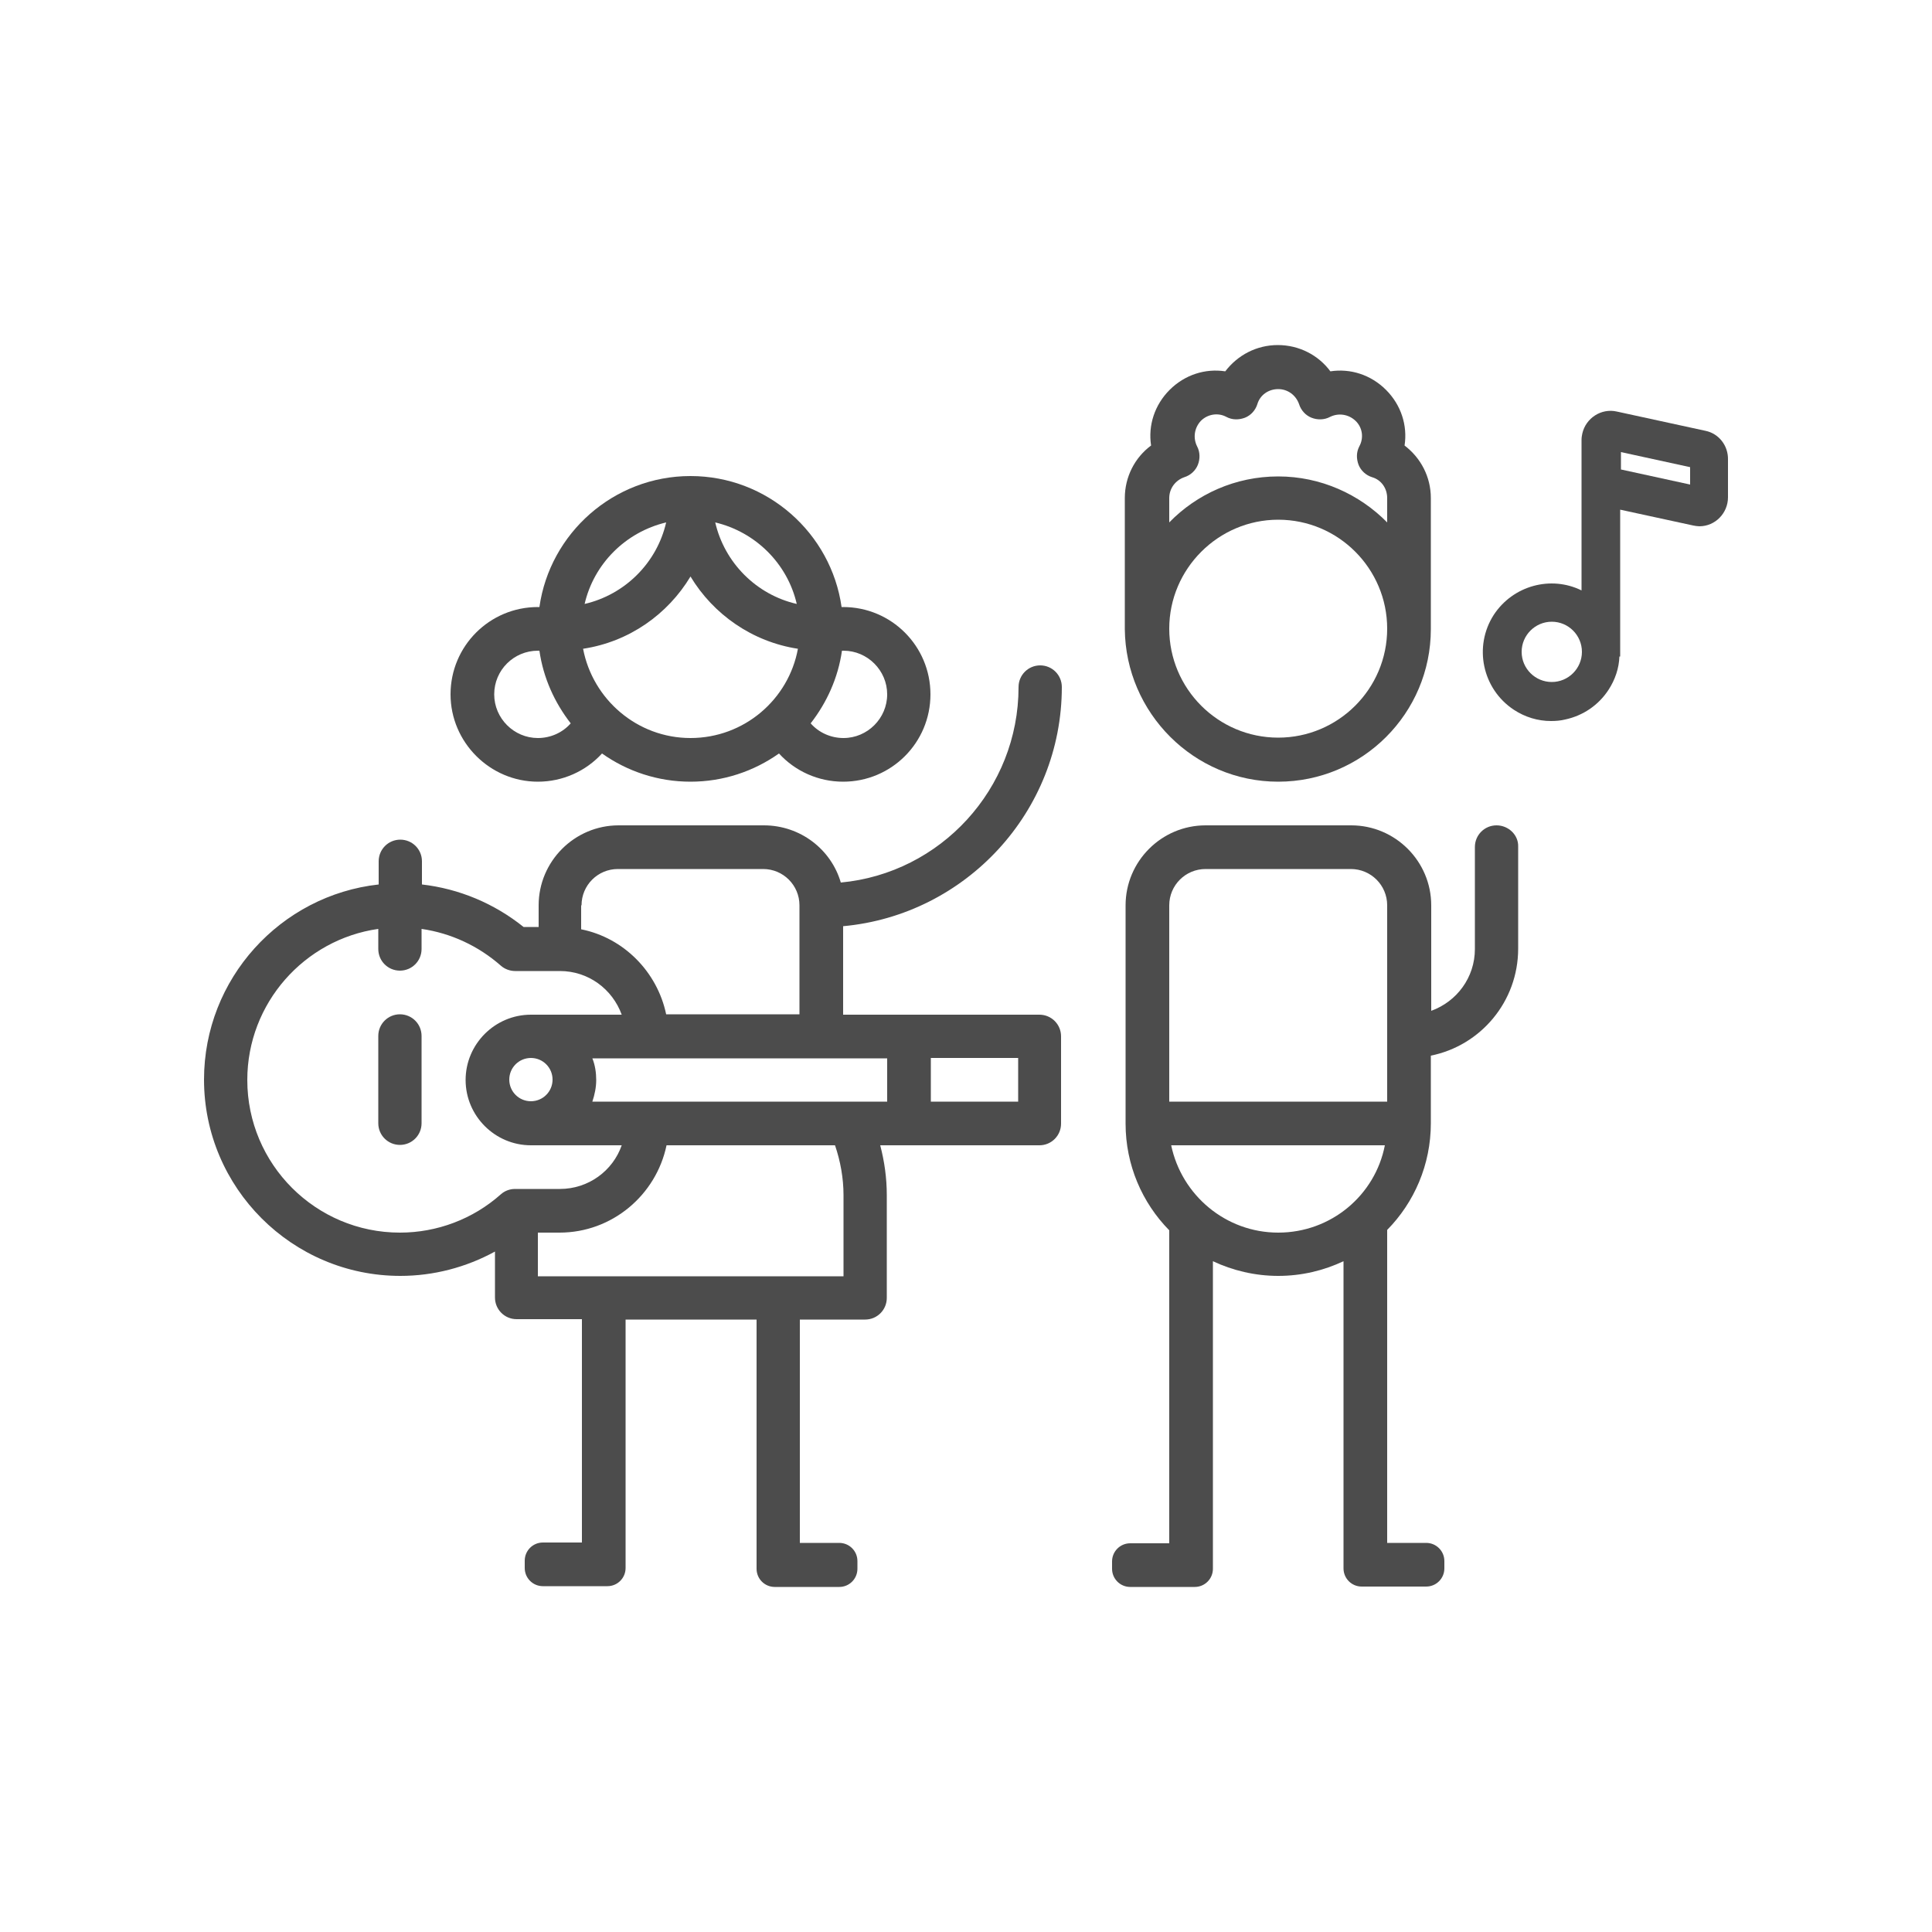 <?xml version="1.0" encoding="utf-8"?>
<!-- Generator: Adobe Illustrator 22.1.0, SVG Export Plug-In . SVG Version: 6.00 Build 0)  -->
<svg version="1.1" id="Layer_1" xmlns="http://www.w3.org/2000/svg" xmlns:xlink="http://www.w3.org/1999/xlink" x="0px" y="0px"
	 viewBox="0 0 500 500" style="enable-background:new 0 0 500 500;" xml:space="preserve">
<style type="text/css">
	.st0{fill:#4c4c4c;}
</style>
<g>
	<path class="st0" d="M103.5,262.5c-3.1,0-5.6,2.5-5.6,5.6v22.6c0,3.1,2.5,5.6,5.6,5.6s5.6-2.5,5.6-5.6v-22.6
		C109.1,265,106.6,262.5,103.5,262.5z"/>
	<path class="st0" d="M274.8,177.8c0-3.1-2.5-5.6-5.6-5.6c-3.1,0-5.6,2.5-5.6,5.6c0,26.4-20.2,48.2-46,50.6
		c-2.5-8.6-10.5-14.8-19.9-14.8h-37.6c-11.4,0-20.7,9.3-20.7,20.7v5.6h-3.9c-7.6-6.1-16.7-9.9-26.3-11v-6c0-3.1-2.5-5.6-5.6-5.6
		s-5.6,2.5-5.6,5.6v6c-25.4,2.8-45.2,24.4-45.2,50.5c0,28,22.8,50.8,50.8,50.8c8.6,0,17-2.2,24.5-6.3v11.9c0,3.1,2.5,5.6,5.6,5.6
		h16.9v57.8h-10.1c-2.6,0-4.7,2.1-4.7,4.7v1.9c0,2.6,2.1,4.7,4.7,4.7h16.7c2.6,0,4.7-2.1,4.7-4.7V404c0,0,0-0.1,0-0.1v-62.4h33.9
		V404v1v1c0,2.6,2.1,4.7,4.7,4.7h16.7c2.6,0,4.7-2.1,4.7-4.7V404c0-2.6-2.1-4.7-4.7-4.7H207v-57.8h16.9c3.1,0,5.6-2.5,5.6-5.6v-26.6
		c0-4.4-0.6-8.7-1.7-12.9h41.2c3.1,0,5.6-2.5,5.6-5.6v-22.6c0-3.1-2.5-5.6-5.6-5.6h-50.8v-22.9C249.9,236.8,274.8,210.1,274.8,177.8
		z M150.5,234.3c0-5.2,4.2-9.4,9.4-9.4h37.6c5.2,0,9.4,4.2,9.4,9.4v28.2h-34.5c-2.3-11-11-19.8-22-22V234.3z M133.3,307.7
		c-1.4,0-2.7,0.5-3.7,1.4c-7.2,6.4-16.5,9.9-26.1,9.9c-21.8,0-39.5-17.7-39.5-39.5c0-19.9,14.8-36.4,33.9-39.1v5.2
		c0,3.1,2.5,5.6,5.6,5.6s5.6-2.5,5.6-5.6v-5.2c7.6,1.1,14.7,4.4,20.5,9.5c1,0.9,2.4,1.4,3.7,1.4h11.6c7.4,0,13.6,4.7,16,11.3h-23.5
		c-9.3,0-16.9,7.6-16.9,16.9s7.6,16.9,16.9,16.9h23.5c-2.3,6.6-8.6,11.3-16,11.3H133.3z M143,279.4c0,3.1-2.5,5.6-5.6,5.6
		c-3.1,0-5.6-2.5-5.6-5.6c0-3.1,2.5-5.6,5.6-5.6C140.5,273.8,143,276.3,143,279.4z M218.3,330.3h-79.1V319h5.6
		c13.6,0,25-9.7,27.7-22.6h43.6c1.4,4.1,2.2,8.5,2.2,12.9V330.3z M240.9,273.8h22.6v11.3h-22.6V273.8z M229.6,273.8v11.3h-76.3
		c0.6-1.8,1-3.7,1-5.6s-0.3-3.9-1-5.6h59.3H229.6z"/>
	<path class="st0" d="M139.2,202.3c6.4,0,12.4-2.7,16.6-7.3c6.5,4.6,14.4,7.3,22.9,7.3c8.5,0,16.4-2.7,22.9-7.3
		c4.2,4.6,10.2,7.3,16.6,7.3c12.5,0,22.6-10.1,22.6-22.6c0-12.5-10.1-22.6-22.6-22.6h-0.4c-2.7-19.1-19.2-33.9-39.1-33.9
		c-19.9,0-36.4,14.8-39.1,33.9h-0.4c-12.5,0-22.6,10.1-22.6,22.6C116.6,192.1,126.8,202.3,139.2,202.3z M217.9,168.4h0.4
		c6.2,0,11.3,5.1,11.3,11.3c0,6.2-5.1,11.3-11.3,11.3c-3.3,0-6.4-1.4-8.5-3.8C214,181.8,216.9,175.4,217.9,168.4z M206.2,156.3
		c-10.5-2.4-18.7-10.7-21.1-21.1C195.6,137.7,203.8,145.9,206.2,156.3z M172.4,135.2c-2.4,10.5-10.7,18.7-21.1,21.1
		C153.7,145.9,161.9,137.7,172.4,135.2z M178.7,149.2c5.9,9.8,16,16.9,27.8,18.7c-2.4,13.1-13.9,23.1-27.8,23.1
		c-13.8,0-25.3-10-27.8-23.1C162.8,166.1,172.8,159,178.7,149.2z M139.2,168.4h0.4c1,7,3.9,13.4,8.1,18.8c-2.1,2.4-5.2,3.8-8.5,3.8
		c-6.2,0-11.3-5.1-11.3-11.3C127.9,173.4,133,168.4,139.2,168.4z"/>
	<path class="st0" d="M330.8,202.3c21.8,0,39.5-17.7,39.5-39.5v-33.9c0-5.5-2.6-10.4-6.8-13.6c0.8-5.2-0.9-10.5-4.8-14.4
		c-3.9-3.9-9.2-5.6-14.4-4.8c-3.1-4.2-8.1-6.8-13.6-6.8s-10.4,2.6-13.6,6.8c-5.2-0.8-10.5,0.9-14.4,4.8c-3.9,3.9-5.6,9.2-4.8,14.4
		c-4.2,3.1-6.8,8.1-6.8,13.6v33.9C291.3,184.5,309,202.3,330.8,202.3z M302.6,128.9L302.6,128.9c0-2.5,1.6-4.6,3.9-5.4
		c1.6-0.5,2.9-1.7,3.5-3.2c0.6-1.5,0.6-3.3-0.2-4.8c-1.1-2.2-0.7-4.8,1-6.6c1.7-1.7,4.4-2.2,6.6-1c1.5,0.8,3.2,0.8,4.8,0.2
		c1.5-0.6,2.7-1.9,3.2-3.5c0.7-2.4,2.9-3.9,5.4-3.9c2.5,0,4.6,1.6,5.4,3.9c0.5,1.6,1.7,2.9,3.2,3.5c1.5,0.6,3.3,0.6,4.8-0.2
		c2.2-1.1,4.8-0.7,6.6,1c1.8,1.7,2.2,4.4,1,6.6c-0.8,1.5-0.8,3.2-0.2,4.8c0.6,1.5,1.9,2.7,3.5,3.2c2.4,0.7,3.9,2.9,3.9,5.4v6.3
		c-7.2-7.3-17.2-11.9-28.2-11.9c-11.1,0-21.1,4.6-28.2,11.9V128.9z M330.8,134.5c15.6,0,28.2,12.7,28.2,28.2
		c0,15.6-12.7,28.2-28.2,28.2c-15.6,0-28.2-12.7-28.2-28.2C302.6,147.2,315.3,134.5,330.8,134.5z"/>
	<path class="st0" d="M441.4,111.5l-23-5c-4-0.9-8,1.7-8.9,5.7c-0.1,0.5-0.2,1-0.2,1.6v39c-7.9-3.9-17.7-1.3-22.7,6.3
		c-5.3,8.2-3,19.2,5.2,24.6c2.9,1.9,6.2,2.9,9.6,2.9c1.2,0,2.5-0.1,3.7-0.4c4.6-1,8.6-3.7,11.2-7.7c1.7-2.6,2.7-5.6,2.8-8.6l0.2,0
		v-38l18.9,4.1c0.5,0.1,1.1,0.2,1.6,0.2c4.1,0,7.4-3.4,7.4-7.5v-9.7C447.3,115.3,444.8,112.2,441.4,111.5z M437.4,120.9v4.5
		l-17.9-3.9V117L437.4,120.9z M409.4,168.7c0,4.3-3.5,7.8-7.8,7.8c-4.3,0-7.8-3.5-7.8-7.8c0-4.3,3.5-7.8,7.8-7.8
		S409.4,164.4,409.4,168.7z"/>
	<path class="st0" d="M387.3,213.6c-3.1,0-5.6,2.5-5.6,5.6v26.4c0,7.4-4.7,13.6-11.3,16v-27.3c0-11.4-9.3-20.7-20.7-20.7H312
		c-11.4,0-20.7,9.3-20.7,20.7v56.5c0,10.7,4.3,20.5,11.3,27.6v81h-10.1c-2.6,0-4.7,2.1-4.7,4.7v1.9c0,2.6,2.1,4.7,4.7,4.7h16.7
		c2.6,0,4.7-2.1,4.7-4.7V404c0,0,0,0,0-0.1v-77.5c5.1,2.4,10.9,3.8,16.9,3.8c6.1,0,11.8-1.4,16.9-3.8l0,77.6c0,0,0,0,0,0v1.9
		c0,2.6,2.1,4.7,4.7,4.7h16.7c2.6,0,4.7-2.1,4.7-4.7V404c0-2.6-2.1-4.7-4.7-4.7h-10.1v-81c7-7.1,11.3-16.9,11.3-27.6v-17.5
		c12.9-2.6,22.6-14,22.6-27.7v-26.4C393,216.1,390.4,213.6,387.3,213.6z M330.8,319c-13.6,0-25-9.7-27.7-22.6h55.3
		C355.9,309.3,344.5,319,330.8,319z M359.1,285.1h-56.5v-50.8c0-5.2,4.2-9.4,9.4-9.4h37.6c5.2,0,9.4,4.2,9.4,9.4V285.1z"/>
</g>
</svg>

